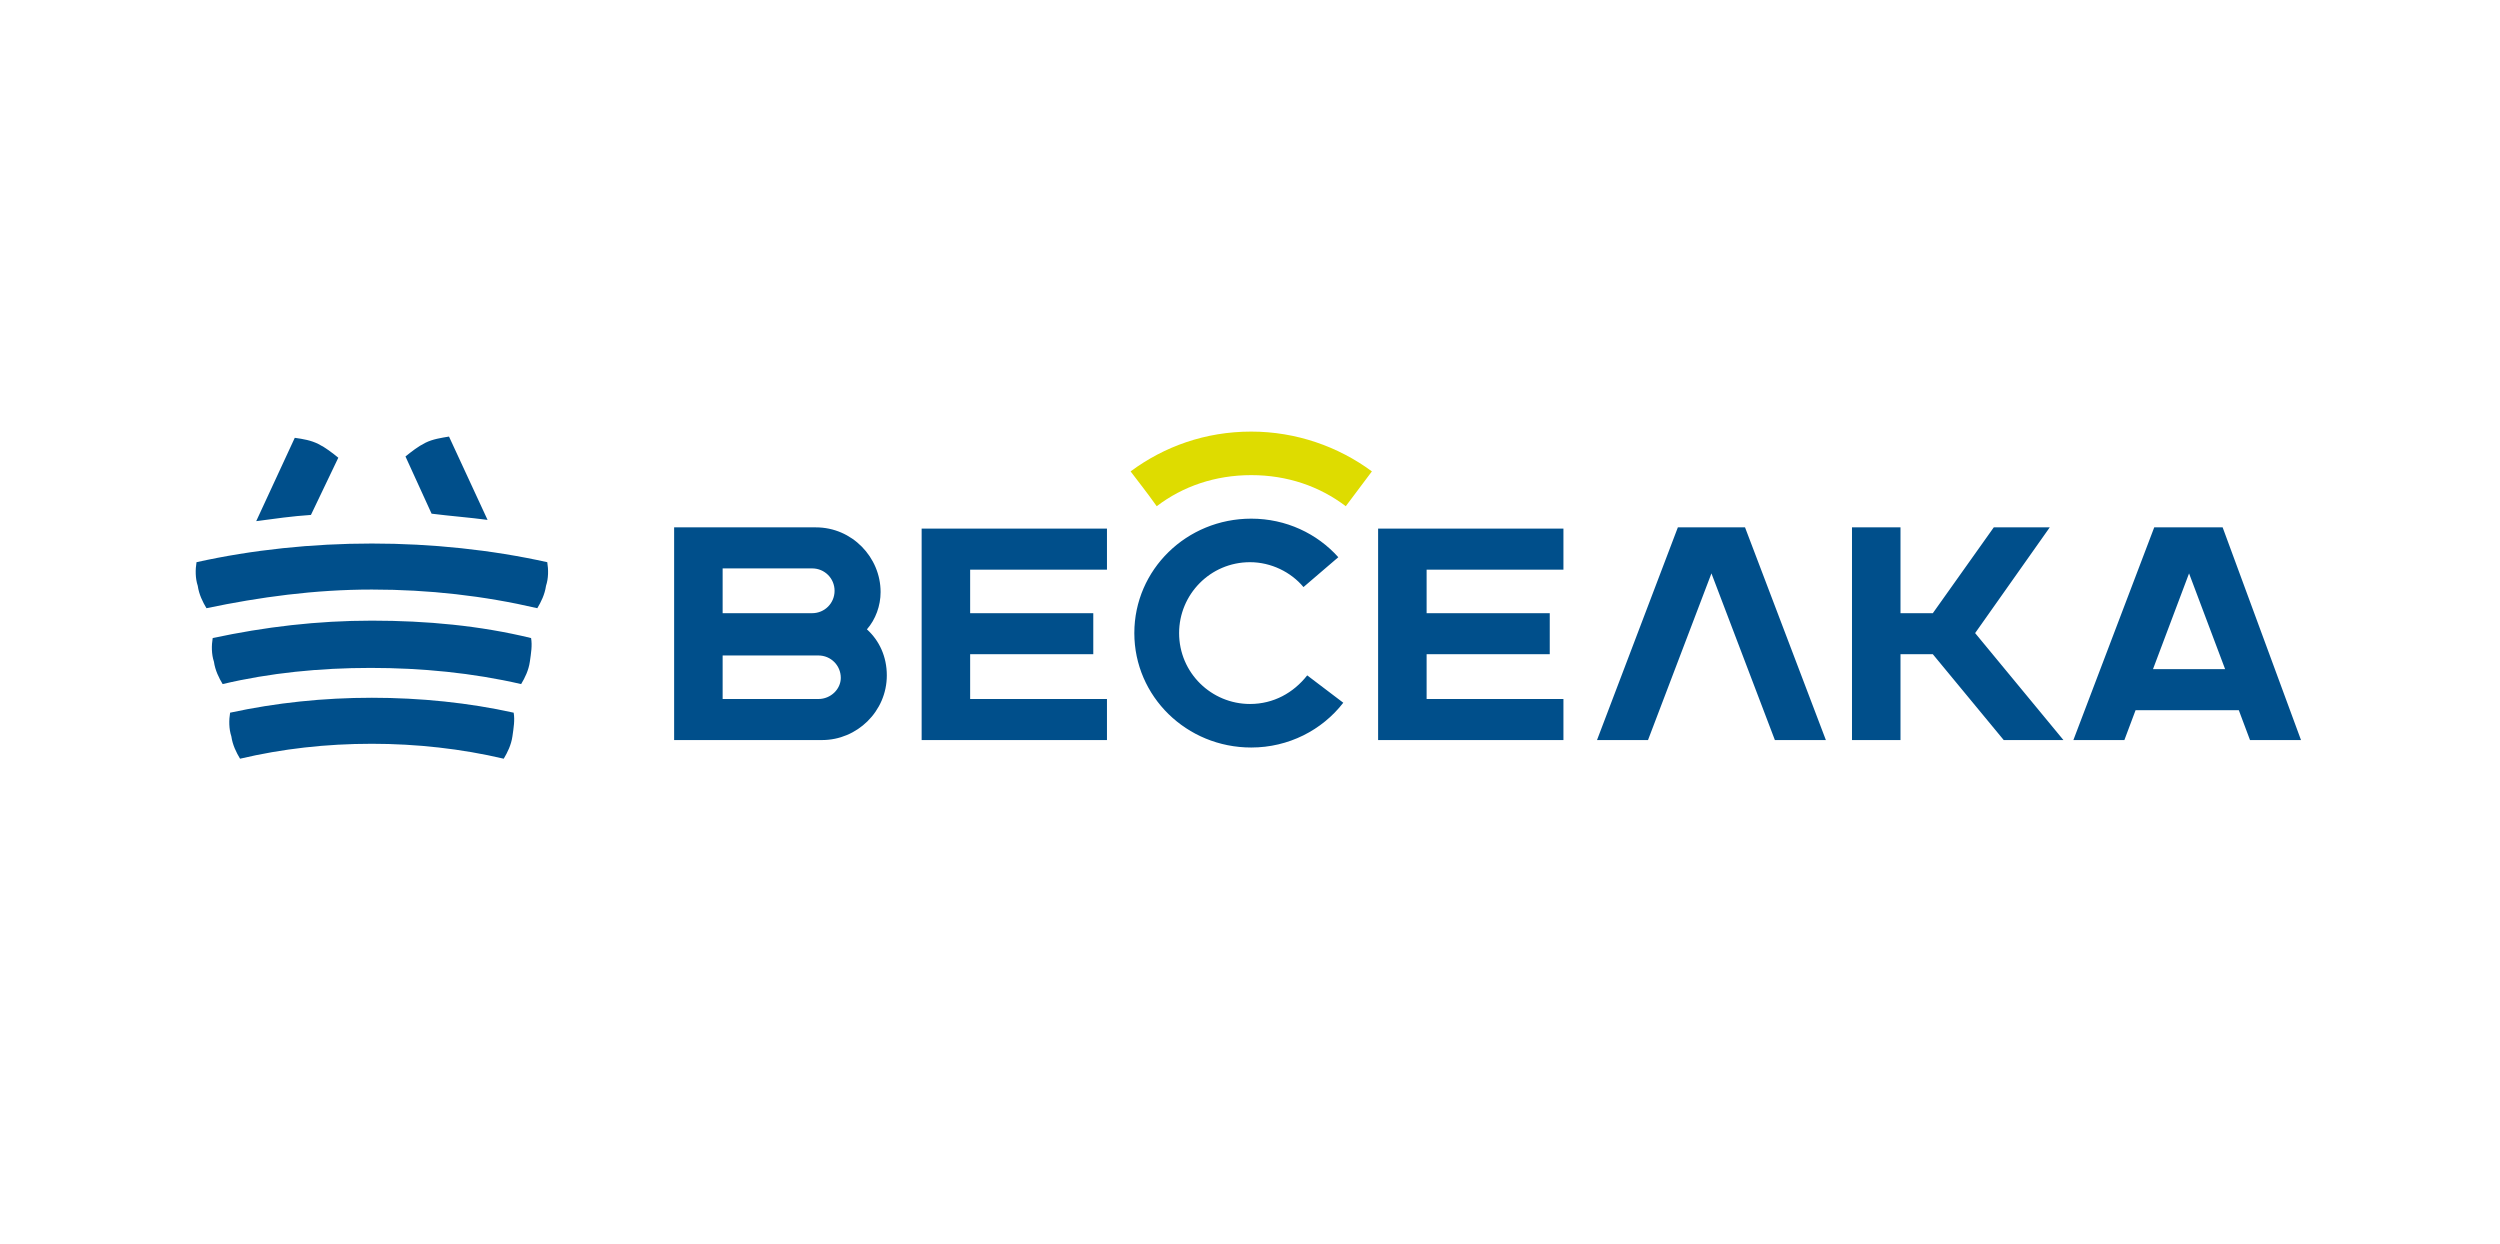 <?xml version="1.0" encoding="utf-8"?>
<!-- Generator: Adobe Illustrator 25.3.1, SVG Export Plug-In . SVG Version: 6.00 Build 0)  -->
<svg version="1.1" id="Layer_1" xmlns="http://www.w3.org/2000/svg" xmlns:xlink="http://www.w3.org/1999/xlink" x="0px" y="0px"
	 viewBox="0 0 201 100" style="enable-background:new 0 0 201 100;" xml:space="preserve">
<style type="text/css">
	.st0{fill:#DEDC00;}
	.st1{fill:#004F8B;}
</style>
<g>
	<path class="st0" d="M90.9,37.9c0.9,1.2,1.1,1.4,2.1,2.8c2.1-1.6,4.7-2.5,7.6-2.5s5.5,0.9,7.6,2.5l2.1-2.8c-2.7-2-6.1-3.2-9.7-3.2
		C96.9,34.7,93.6,35.9,90.9,37.9"/>
	<path class="st1" d="M110.8,59.5L110.8,59.5h14.9v-3.3h-11v-3.6h9.9v-3.3h-9.9v-3.5h11v-3.3h-14.9V59.5z M74.1,59.5L74.1,59.5h14.9
		v-3.3H78v-3.6h9.9v-3.3H78v-3.5h11v-3.3H74.1V59.5z M65.8,56.2L65.8,56.2h-7.7v-3.5h7.7c1,0,1.8,0.8,1.8,1.8
		C67.6,55.4,66.8,56.2,65.8,56.2z M58.1,45.7L58.1,45.7h7.2c1,0,1.8,0.8,1.8,1.8c0,1-0.8,1.8-1.8,1.8h-7.2V45.7z M70.8,47.6
		L70.8,47.6c0-2.8-2.3-5.2-5.2-5.2H56v0h-1.8v17.1h11.9c2.8,0,5.2-2.3,5.2-5.2c0-1.5-0.6-2.8-1.6-3.7C70.4,49.8,70.8,48.7,70.8,47.6
		z M173.1,53.8L173.1,53.8l2.9-7.7l2.9,7.7H173.1z M178.7,42.4L178.7,42.4h-5.5l-6.5,17.1h4.1l0.9-2.4h8.3l0.9,2.4h4.1L178.7,42.4z
		 M100.5,56.6L100.5,56.6c-3.1,0-5.7-2.5-5.7-5.7c0-3.1,2.5-5.7,5.7-5.7c1.7,0,3.3,0.8,4.3,2l2.8-2.4c-1.7-1.9-4.2-3.1-7-3.1
		c-5.2,0-9.4,4.1-9.4,9.2c0,5.1,4.2,9.2,9.4,9.2c3,0,5.7-1.4,7.4-3.6l-2.9-2.2C104,55.7,102.4,56.6,100.5,56.6z M134.9,42.4
		L134.9,42.4l-6.5,17.1h4.1l5.1-13.4l5.1,13.4h4.1l-6.5-17.1H134.9z M164.8,42.4h-4.5l-4.9,6.9h-2.6v-6.9h-3.9v17.1h3.9v-6.9h2.6
		l5.7,6.9h4.8l-7.1-8.6L164.8,42.4z"/>
	<path class="st1" d="M27.2,36.8L27.2,36.8c-0.5-0.4-1-0.8-1.6-1.1c-0.6-0.3-1.2-0.4-1.9-0.5l-3.1,6.7c1.5-0.2,2.9-0.4,4.4-0.5
		L27.2,36.8z M39.2,41.8L39.2,41.8l-3.1-6.7c-0.6,0.1-1.3,0.2-1.9,0.5c-0.6,0.3-1.1,0.7-1.6,1.1l2.1,4.6
		C36.3,41.5,37.7,41.6,39.2,41.8z M44,45.2L44,45.2c-4.5-1-9.3-1.5-14.1-1.5c-4.8,0-9.6,0.5-14.1,1.5c-0.1,0.6-0.1,1.3,0.1,1.9
		c0.1,0.7,0.4,1.3,0.7,1.8c4.3-0.9,8.7-1.5,13.3-1.5c4.6,0,9,0.5,13.3,1.5c0.3-0.5,0.6-1.1,0.7-1.8C44.1,46.5,44.1,45.8,44,45.2z
		 M29.9,56.1L29.9,56.1c-3.9,0-7.7,0.4-11.4,1.2c-0.1,0.6-0.1,1.3,0.1,1.9c0.1,0.7,0.4,1.3,0.7,1.8c3.4-0.8,6.9-1.2,10.6-1.2
		c3.6,0,7.2,0.4,10.6,1.2c0.3-0.5,0.6-1.1,0.7-1.8c0.1-0.7,0.2-1.3,0.1-1.9C37.7,56.5,33.8,56.1,29.9,56.1z M29.9,49.9
		c-4.4,0-8.6,0.5-12.8,1.4c-0.1,0.6-0.1,1.3,0.1,1.9c0.1,0.7,0.4,1.3,0.7,1.8c3.8-0.9,7.8-1.3,11.9-1.3S38,54.1,41.9,55
		c0.3-0.5,0.6-1.1,0.7-1.8c0.1-0.7,0.2-1.3,0.1-1.9C38.6,50.3,34.3,49.9,29.9,49.9z"/>
</g>
</svg>
